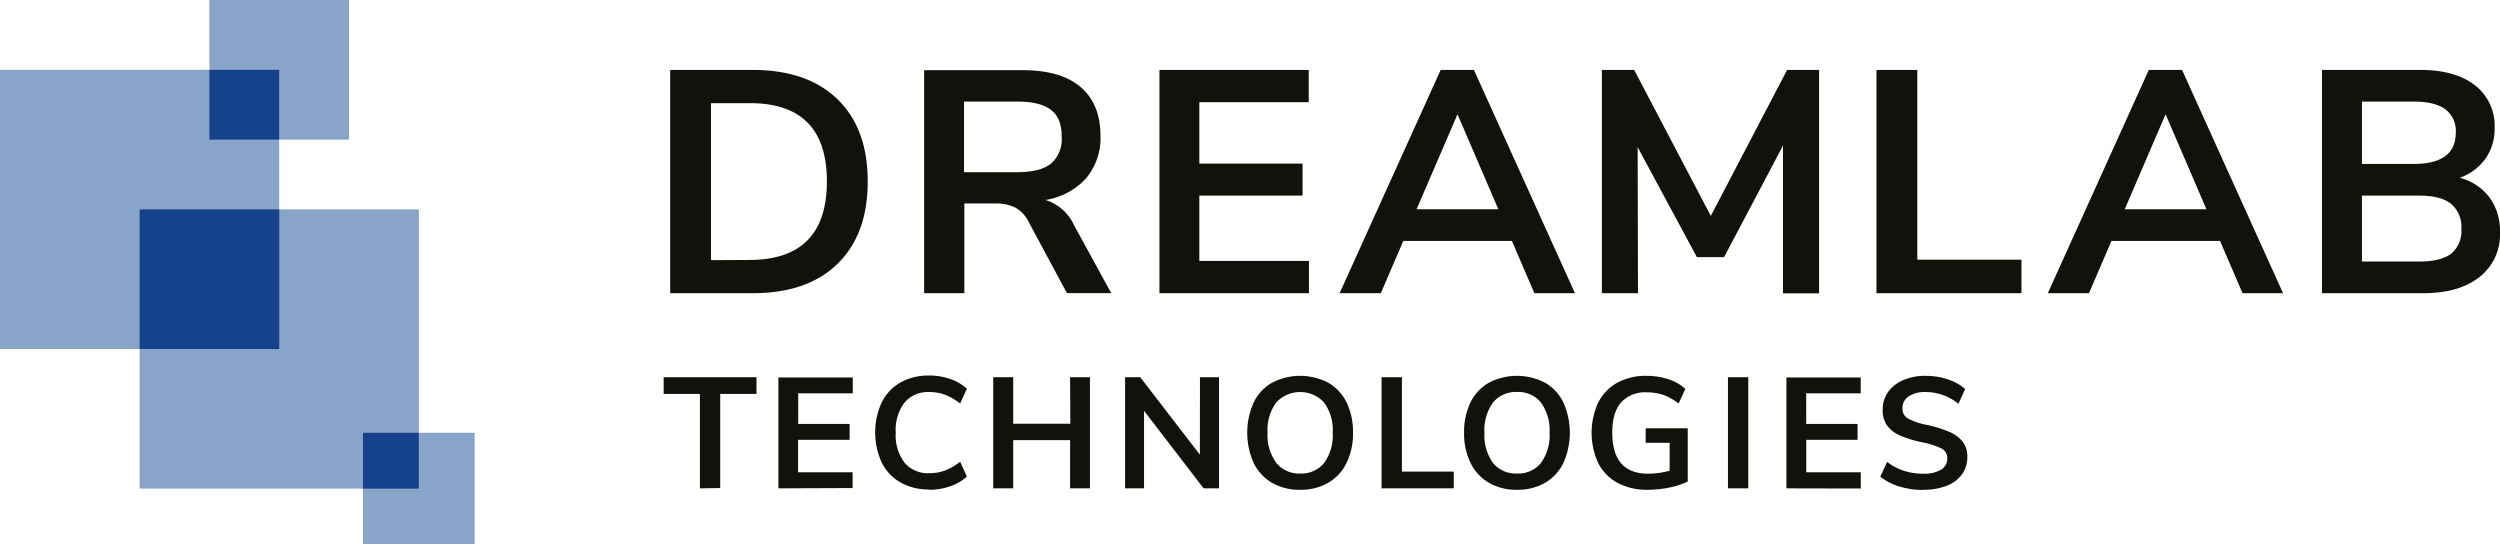 <?xml version="1.0" encoding="UTF-8"?>
<svg xmlns="http://www.w3.org/2000/svg" id="Ebene_1" data-name="Ebene 1" viewBox="0 0 473.74 103.18">
  <defs>
    <style>.cls-1{fill:#12120d;}.cls-2{fill:#88a5c9;}.cls-3{fill:#16428b;}</style>
  </defs>
  <path class="cls-1" d="M458.38,49.56h-10.8V37.07h10.8q4.14,0,6.09,1.56a5.7,5.7,0,0,1,1.95,4.74,5.58,5.58,0,0,1-1.92,4.69q-1.92,1.5-6.12,1.5m-10.8-30.31h9.78q4,0,6,1.44a5.12,5.12,0,0,1,2,4.44q0,5.94-8,5.94h-9.78Zm18.48,14.46a10.12,10.12,0,0,0,4.89-3.6,9.7,9.7,0,0,0,1.77-5.82A9.71,9.71,0,0,0,469,16.16q-3.75-2.91-10.35-2.91H440V55.56h19.2q6.78,0,10.65-3.06A10.19,10.19,0,0,0,473.74,44a10.74,10.74,0,0,0-2-6.6,10.23,10.23,0,0,0-5.67-3.72M410.37,21.65l7.74,18H402.63Zm22.26,33.91L413.49,13.25h-6.3L388.05,55.56h7.8l4.26-9.9h20.58l4.26,9.9Zm-49.57,0V49.2H363.32V13.25h-7.74V55.56ZM324.19,40.91,309.67,13.25h-6.12V55.56h6.84l-.06-27.67,11.22,20.83h5.16l11.16-21.13v28h6.84V13.25h-6.06Zm-48-19.26,7.74,18H268.44Zm22.26,33.91L279.3,13.25H273L253.85,55.56h7.81l4.26-9.9H286.5l4.26,9.9Zm-50.41,0V49.44H227.27V37.07h19.56V31H227.27V19.37H248V13.25H219.71V55.56ZM192.76,32.63H182.68V19.25h10.08q4.38,0,6.42,1.59t2,5.07a6.13,6.13,0,0,1-2,5.07q-2,1.65-6.42,1.65m10.74,10a8.76,8.76,0,0,0-5.4-4.74,13.1,13.1,0,0,0,7.71-4.11,11.79,11.79,0,0,0,2.73-8q0-6.06-3.75-9.27t-10.95-3.21H175.12V55.56h7.62v-17h5.88a8.15,8.15,0,0,1,3.78.78,6.16,6.16,0,0,1,2.52,2.7l7.26,13.51h8.4Zm-68.77,6.67V19.55h7.38q14.58,0,14.58,14.82T142.11,49.26ZM127,55.56h15.61Q153,55.56,158.7,50c3.82-3.73,5.73-8.92,5.73-15.61S162.52,22.5,158.7,18.8s-9.19-5.55-16.11-5.55H127Z"></path>
  <path class="cls-1" d="M364.44,92.81a12.07,12.07,0,0,0,4.46-.76,6.35,6.35,0,0,0,2.9-2.18,5.58,5.58,0,0,0,1-3.3,4.52,4.52,0,0,0-.88-2.87,6.38,6.38,0,0,0-2.54-1.87,23.72,23.72,0,0,0-4.31-1.33,12,12,0,0,1-3.56-1.22,2.09,2.09,0,0,1-1-1.88,2.63,2.63,0,0,1,1.18-2.29,5.56,5.56,0,0,1,3.21-.82,9.74,9.74,0,0,1,6.21,2.24l1.28-2.81a9.23,9.23,0,0,0-3.28-1.83,13.12,13.12,0,0,0-4.21-.67,10.36,10.36,0,0,0-4.27.82,6.66,6.66,0,0,0-2.87,2.28,5.67,5.67,0,0,0-1,3.32,4.9,4.9,0,0,0,.84,3A5.92,5.92,0,0,0,360,82.5a21.35,21.35,0,0,0,4.27,1.32A14.45,14.45,0,0,1,367.92,85,2,2,0,0,1,369,86.83,2.42,2.42,0,0,1,367.83,89a6.19,6.19,0,0,1-3.36.76,11.9,11.9,0,0,1-3.66-.54,10.16,10.16,0,0,1-3.21-1.7l-1.29,2.81a10.5,10.5,0,0,0,3.59,1.85,15.19,15.19,0,0,0,4.54.66m-11.83-.27V89.49H342.28V83.34H352v-3h-9.73V74.53h10.33v-3H338.52V92.54ZM331.29,71.48h-3.85V92.54h3.85Zm-19.44,9.68v2.75h4.54v5.28a15,15,0,0,1-4.07.57q-6.79,0-6.8-7.76,0-3.8,1.65-5.72a6.13,6.13,0,0,1,4.92-1.93,9.72,9.72,0,0,1,3.12.49,10.59,10.59,0,0,1,2.88,1.63l1.28-2.78a8.71,8.71,0,0,0-3.22-1.83,13.12,13.12,0,0,0-4.15-.64,11.25,11.25,0,0,0-5.51,1.29,8.89,8.89,0,0,0-3.62,3.74,13.72,13.72,0,0,0,0,11.53,8.84,8.84,0,0,0,3.66,3.73,11.73,11.73,0,0,0,5.65,1.3,20.6,20.6,0,0,0,4.16-.42,14.07,14.07,0,0,0,3.48-1.14V81.16Zm-24.37,8.57a5.57,5.57,0,0,1-4.56-2A8.89,8.89,0,0,1,281.3,82a8.84,8.84,0,0,1,1.62-5.72,5.57,5.57,0,0,1,4.56-2,5.5,5.5,0,0,1,4.52,2A8.78,8.78,0,0,1,293.63,82,8.83,8.83,0,0,1,292,87.73a5.51,5.51,0,0,1-4.52,2m0,3.08a10.32,10.32,0,0,0,5.3-1.32,8.81,8.81,0,0,0,3.48-3.76,14.1,14.1,0,0,0,0-11.45,8.67,8.67,0,0,0-3.46-3.75,11.54,11.54,0,0,0-10.68,0,8.72,8.72,0,0,0-3.48,3.75A12.79,12.79,0,0,0,277.44,82a12.6,12.6,0,0,0,1.23,5.73,8.69,8.69,0,0,0,3.48,3.76,10.35,10.35,0,0,0,5.33,1.32m-12-.27V89.37h-9.82V71.48h-3.86V92.54Zm-29.06-2.81a5.54,5.54,0,0,1-4.55-2A8.83,8.83,0,0,1,240.2,82a8.78,8.78,0,0,1,1.63-5.72,6.17,6.17,0,0,1,9.08,0A8.84,8.84,0,0,1,252.54,82a8.89,8.89,0,0,1-1.63,5.73,5.54,5.54,0,0,1-4.53,2m0,3.08a10.29,10.29,0,0,0,5.3-1.32,8.69,8.69,0,0,0,3.48-3.76A12.6,12.6,0,0,0,256.39,82a12.79,12.79,0,0,0-1.21-5.72,8.69,8.69,0,0,0-3.47-3.75,11.52,11.52,0,0,0-10.67,0,8.6,8.6,0,0,0-3.48,3.75,14.1,14.1,0,0,0,0,11.45,8.81,8.81,0,0,0,3.48,3.76,10.38,10.38,0,0,0,5.33,1.32m-19-6.66L216.07,71.48H213.2V92.54h3.59V77.85l11.29,14.69H231V71.48h-3.61Zm-24.55-5.86H192V71.48h-3.79V92.54H192V83.4h10.78v9.14h3.76V71.48h-3.76ZM176.05,92.81a12,12,0,0,0,4-.66,8.85,8.85,0,0,0,3.17-1.85l-1.28-2.81a10.68,10.68,0,0,1-2.84,1.66,8.47,8.47,0,0,1-3,.52,5.8,5.8,0,0,1-4.7-2,8.59,8.59,0,0,1-1.66-5.7,8.59,8.59,0,0,1,1.66-5.68,5.8,5.8,0,0,1,4.7-2,8.7,8.7,0,0,1,3,.52,11,11,0,0,1,2.84,1.66l1.28-2.81a9,9,0,0,0-3.17-1.85,11.94,11.94,0,0,0-4-.65,10.75,10.75,0,0,0-5.42,1.32,8.92,8.92,0,0,0-3.55,3.77,13.7,13.7,0,0,0,0,11.39,8.88,8.88,0,0,0,3.55,3.78,10.75,10.75,0,0,0,5.42,1.33m-14.48-.27V89.49H151.23V83.34H161v-3h-9.74V74.53h10.34v-3h-14.1V92.54Zm-25.09,0V74.65h6.87V71.48H125.76v3.17h6.87V92.54Z"></path>
  <rect class="cls-2" y="13.23" width="52.91" height="52.91"></rect>
  <rect class="cls-2" x="26.46" y="39.68" width="52.91" height="52.91"></rect>
  <rect class="cls-2" x="39.68" width="26.46" height="26.46"></rect>
  <rect class="cls-2" x="68.78" y="82.01" width="21.16" height="21.16"></rect>
  <rect class="cls-3" x="26.46" y="39.68" width="26.46" height="26.46"></rect>
  <rect class="cls-3" x="39.68" y="13.23" width="13.23" height="13.23"></rect>
  <rect class="cls-3" x="68.78" y="82.01" width="10.58" height="10.58"></rect>
</svg>
